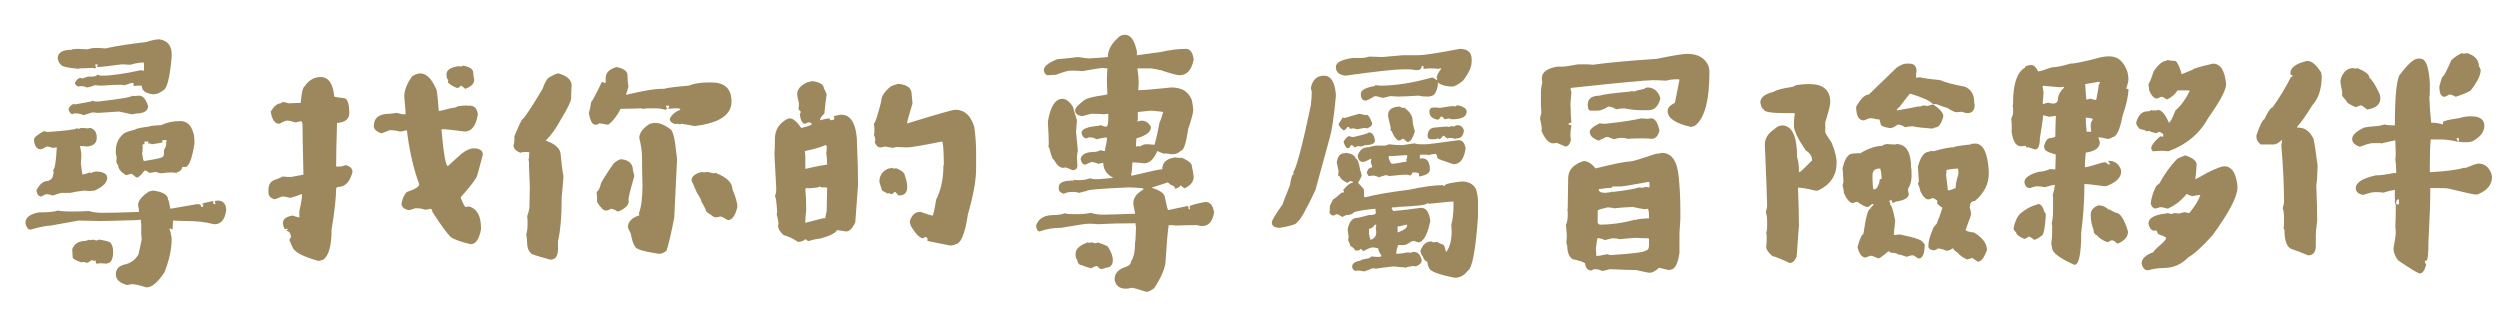<svg width="602" height="75" viewBox="0 0 602 75" fill="none" xmlns="http://www.w3.org/2000/svg">
<path d="M38.391 9.469C40.359 9.779 41.344 10.982 41.344 13.078V13.625C40.925 18.51 40.268 21.208 39.375 21.719C38.5 22.375 37.698 22.703 36.969 22.703C35.073 22.521 34.125 21.828 34.125 20.625H33.031L32.266 20.734L32.156 20.516V19.969H31.938C31.628 19.969 31.008 20.151 30.078 20.516L28.984 20.406C27.854 20.406 26.323 20.479 24.391 20.625L22.859 20.516C21.912 20.88 21.255 21.062 20.891 21.062C20.471 20.844 19.997 20.734 19.469 20.734C19.414 20.734 19.195 20.771 18.812 20.844C18.302 20.588 18.047 20.297 18.047 19.969C18.412 19.167 18.885 18.766 19.469 18.766C19.596 18.838 19.742 18.875 19.906 18.875C19.943 18.875 20.38 18.729 21.219 18.438H22.203C22.713 18.438 23.151 18.292 23.516 18C23.844 18.146 24.208 18.219 24.609 18.219C26.779 18.219 29.878 17.781 33.906 16.906L34.562 17.016H34.672V15.266C34.672 15.12 34.599 15.047 34.453 15.047C33.669 15.047 32.648 15.229 31.391 15.594C30.37 15.521 29.713 15.484 29.422 15.484C26.141 15.922 24.135 16.141 23.406 16.141V16.031L23.516 15.484H22.969V15.922L23.188 16.25C23.042 16.268 22.969 16.341 22.969 16.469C22.586 16.396 22.367 16.359 22.312 16.359C20.708 16.432 19.651 16.469 19.141 16.469L18.922 16.578C16.005 16.323 14.547 15.922 14.547 15.375C14.328 15.375 14.109 14.938 13.891 14.062C13.891 12.677 15.021 11.984 17.281 11.984C17.281 11.857 17.755 11.784 18.703 11.766C18.958 11.766 19.724 11.802 21 11.875C21.784 11.656 22.367 11.547 22.75 11.547H23.188C23.844 11.547 24.573 11.583 25.375 11.656C28.037 11.073 31.318 10.562 35.219 10.125C36.495 9.688 37.552 9.469 38.391 9.469ZM31.828 23.031C31.974 23.104 32.083 23.141 32.156 23.141L33.469 23.031C34.417 23.031 35.146 23.87 35.656 25.547C35.656 26.549 34.927 27.133 33.469 27.297C33.141 27.297 32.557 27.37 31.719 27.516L28.656 26.859L23.625 27.188C23.005 27.115 22.531 27.078 22.203 27.078L20.125 27.734C19.505 27.443 18.885 27.297 18.266 27.297C17.755 27.297 17.5 27.37 17.5 27.516C17.135 27.516 16.807 27.151 16.516 26.422C16.516 25.875 16.917 25.401 17.719 25L17.938 25.109H18.266L21.875 24.453C22.094 24.344 22.203 24.271 22.203 24.234C22.495 24.38 22.896 24.453 23.406 24.453H23.625C29.094 23.833 31.828 23.359 31.828 23.031ZM43.422 29.156C44.917 29.156 45.938 30.031 46.484 31.781C46.703 32.31 46.812 33.039 46.812 33.969V34.734C46.193 38.38 45.464 40.203 44.625 40.203H43.859C43.859 40.805 43.385 41.279 42.438 41.625C42.273 41.625 41.872 41.589 41.234 41.516C40.833 41.516 39.958 41.589 38.609 41.734C37.99 41.516 37.589 41.406 37.406 41.406C36.75 41.552 36.276 41.625 35.984 41.625C35.51 41.26 35.146 41.078 34.891 41.078H34.781C33.979 42.172 33.396 42.719 33.031 42.719H32.812L31.719 41.844H31.609C30.917 42.062 30.479 42.172 30.297 42.172C29.057 41.388 28.438 40.586 28.438 39.766C28.365 39.766 28.219 39.51 28 39L28.109 37.906C27.963 37.432 27.891 37.104 27.891 36.922V36.266C27.891 34.57 28.547 33.185 29.859 32.109C30.424 31.799 31.299 31.508 32.484 31.234C32.703 30.979 33.87 30.724 35.984 30.469C35.984 30.323 36.932 30.213 38.828 30.141C40.122 29.484 41.654 29.156 43.422 29.156ZM19.688 30.797C20.599 30.87 21.073 30.906 21.109 30.906L21.766 30.797C22.787 31.125 23.297 31.891 23.297 33.094V33.203C23.297 34.425 22.531 35.117 21 35.281C20.526 35.208 20.052 35.172 19.578 35.172H19.25C19.469 36.12 19.578 36.74 19.578 37.031V37.25C19.578 37.943 19.542 38.635 19.469 39.328C19.651 40.969 19.797 41.88 19.906 42.062C21 41.753 21.547 41.57 21.547 41.516L21.766 41.625H22.094C22.349 41.406 22.787 41.297 23.406 41.297C25.01 41.425 25.812 41.935 25.812 42.828C25.812 43.977 24.792 44.997 22.75 45.891L21.438 46C21.346 46 20.982 45.964 20.344 45.891C18.94 46.036 17.81 46.219 16.953 46.438H15.859C15.787 46.438 15.75 46.474 15.75 46.547L15.531 46.438H14.875C14.638 46.438 13.909 46.656 12.688 47.094C12.177 46.875 11.667 46.766 11.156 46.766C10.992 46.766 10.591 46.948 9.953 47.312C9.333 47.312 8.932 46.839 8.75 45.891C9.497 44.359 10.409 43.594 11.484 43.594C12.359 43.302 12.797 42.755 12.797 41.953C12.87 41.953 12.906 41.807 12.906 41.516C12.833 41.133 12.797 40.914 12.797 40.859C13.18 40.859 13.471 39.109 13.672 35.609V35.5H13.562C13.162 35.573 12.87 35.609 12.688 35.609C12.122 35.391 11.648 35.281 11.266 35.281C10.5 35.719 10.026 35.938 9.844 35.938H9.734C8.914 35.938 8.404 35.281 8.203 33.969V33.531C8.203 33.094 9.005 32.438 10.609 31.562C10.992 31.708 11.284 31.781 11.484 31.781C16.078 31.453 18.375 31.162 18.375 30.906H18.484L19.031 31.016C19.268 30.87 19.487 30.797 19.688 30.797ZM39.047 33.969C39.12 34.115 39.156 34.224 39.156 34.297C38.646 34.425 37.771 34.57 36.531 34.734C36.294 34.589 36.075 34.516 35.875 34.516L35.656 34.625V34.516C35.729 34.388 35.766 34.242 35.766 34.078H34.781V34.734H34.344V35.609C34.344 36.083 34.307 36.557 34.234 37.031C34.398 38.198 34.544 38.781 34.672 38.781C37.734 38.307 39.266 37.943 39.266 37.688C39.411 37.45 39.484 37.232 39.484 37.031V36.156C39.849 35.555 40.031 35.044 40.031 34.625V34.516C40.031 34.443 39.995 34.406 39.922 34.406C40.068 34.169 40.141 33.95 40.141 33.75H39.266C39.12 33.768 39.047 33.841 39.047 33.969ZM36.859 45.891C39.266 46.2 40.469 46.93 40.469 48.078C40.578 48.078 40.76 48.807 41.016 50.266L47.359 49.172H47.797C48.234 49.172 48.453 49.391 48.453 49.828H48.672C48.781 49.828 48.891 49.719 49 49.5L48.672 49.062C48.927 48.917 49.802 48.698 51.297 48.406L51.406 48.625C51.333 48.771 51.297 48.88 51.297 48.953L51.625 49.172H51.844V48.953L51.734 48.406L52.391 48.297C53.776 48.297 54.469 49.099 54.469 50.703C54.122 52.891 53.211 53.984 51.734 53.984H51.516C49.51 53.474 47.323 53.219 44.953 53.219C44.224 53.219 43.13 53.182 41.672 53.109C41.599 54.094 41.562 54.786 41.562 55.188L41.344 55.297C41.344 55.188 41.198 55.078 40.906 54.969L40.797 55.188C40.961 55.388 41.143 56.117 41.344 57.375C41.344 59.927 40.76 62.661 39.594 65.578C38.008 67.984 36.586 69.188 35.328 69.188H35.219C33.56 68.677 32.393 68.422 31.719 68.422C31.062 68.568 30.698 68.641 30.625 68.641C28.802 68.167 27.891 67.292 27.891 66.016C27.891 64.703 28.729 63.901 30.406 63.609C31.755 63.172 32.74 62.37 33.359 61.203L34.125 57.703C34.052 56.956 34.016 56.372 34.016 55.953V54.203L33.906 52.891C33.852 52.891 33.56 52.927 33.031 53C28.292 53.146 25.302 53.219 24.062 53.219C23.151 53.219 21.438 53.182 18.922 53.109L12.25 54.312C11.302 54.312 9.661 54.641 7.328 55.297C6.781 55.297 6.38 54.786 6.125 53.766V53.656C6.125 52.362 7.219 51.523 9.406 51.141C11.667 51.141 13.162 50.995 13.891 50.703C14.693 50.849 15.604 50.922 16.625 50.922H18.266C19.086 50.922 20.143 50.885 21.438 50.812C22.003 51.031 22.987 51.177 24.391 51.25C26.633 51.25 29.659 51.177 33.469 51.031V50.922C33.469 50.685 33.396 50.175 33.25 49.391C33.25 48.352 34.125 47.258 35.875 46.109C35.984 46.109 36.312 46.036 36.859 45.891ZM21.438 57.703L21.656 57.812H21.875L22.531 57.703C22.896 57.849 23.151 57.922 23.297 57.922C23.534 57.776 23.753 57.703 23.953 57.703C25.776 57.995 26.688 58.286 26.688 58.578C27.052 59.07 27.234 59.69 27.234 60.438V61.094C27.107 62.625 26.633 63.391 25.812 63.391C25.812 63.464 25.776 63.5 25.703 63.5C24.974 63.427 24.427 63.391 24.062 63.391C24.008 63.391 23.789 63.427 23.406 63.5C23.26 63.427 23.151 63.391 23.078 63.391V62.734C22.914 62.734 22.768 62.771 22.641 62.844C22.404 62.698 22.221 62.625 22.094 62.625C21.529 63.062 21.128 63.281 20.891 63.281C20.69 63.281 20.471 63.208 20.234 63.062L19.578 63.172C18.193 62.698 17.5 62.297 17.5 61.969C17.427 60.948 17.391 60.292 17.391 60C17.919 58.688 18.94 58.031 20.453 58.031C21.109 57.885 21.438 57.776 21.438 57.703ZM111.562 15.812C113.167 16.104 113.969 16.688 113.969 17.562C113.969 17.963 114.042 18.51 114.188 19.203C114.188 20.151 113.458 20.88 112 21.391C111.49 20.88 111.125 20.625 110.906 20.625C110.906 20.716 110.724 20.898 110.359 21.172H110.031C109.247 20.898 108.518 20.461 107.844 19.859L107.953 19.203C107.771 19.203 107.625 18.912 107.516 18.328V17.891C107.516 16.833 108.536 16.177 110.578 15.922C110.706 15.995 110.852 16.031 111.016 16.031C111.253 15.885 111.435 15.812 111.562 15.812ZM101.172 17.672C102.648 17.672 103.924 18.912 105 21.391C105.182 21.391 105.401 23.177 105.656 26.75H105.766C108.008 26.167 109.357 25.875 109.812 25.875C109.812 25.674 110.359 25.529 111.453 25.438H112.109C112.182 25.438 112.219 25.401 112.219 25.328L112.438 25.438H113.094C114.224 25.438 114.88 26.13 115.062 27.516V27.625C114.607 30.323 113.549 31.672 111.891 31.672C109.065 31.307 107.461 31.125 107.078 31.125H106.312V31.234C106.823 37.068 107.333 39.984 107.844 39.984L111.125 37.031C112.237 36.156 113.221 35.719 114.078 35.719H114.406C115.646 35.828 116.266 36.339 116.266 37.25C115.464 40.349 114.953 42.172 114.734 42.719C114.005 43.885 112.729 45.49 110.906 47.531C111.508 49.062 111.909 49.828 112.109 49.828C112.182 49.828 112.474 49.792 112.984 49.719C114.88 50.266 115.828 52.016 115.828 54.969V55.188C115.409 57.594 114.57 58.797 113.312 58.797C110.906 58.232 109.302 57.648 108.5 57.047C107.625 56.19 106.167 54.185 104.125 51.031C104.125 50.63 103.979 50.375 103.688 50.266C103.177 50.411 102.74 50.484 102.375 50.484C101.701 50.266 101.081 50.156 100.516 50.156H99.969C99.148 50.448 98.638 50.594 98.438 50.594C97.271 50.375 96.688 49.828 96.688 48.953C96.979 47.622 97.417 46.711 98 46.219C99.969 45.581 100.953 44.961 100.953 44.359C99.695 41.023 98.747 37.05 98.109 32.438C98.109 31.891 98.037 31.526 97.891 31.344C97.253 31.562 96.706 31.672 96.25 31.672C95.557 31.453 94.755 31.344 93.844 31.344L91.875 32.109C90.635 31.708 90.016 31.125 90.016 30.359C90.016 28.391 91.255 27.406 93.734 27.406C94.901 27.26 95.521 27.188 95.594 27.188C96.25 27.406 96.797 27.516 97.234 27.516H97.672C97.672 26.805 97.562 25.383 97.344 23.25C97.344 21.773 97.963 20.169 99.203 18.438C99.787 17.982 100.443 17.727 101.172 17.672ZM77.219 18.547C79.096 18.547 80.19 20.115 80.5 23.25C80.609 23.341 81.484 23.487 83.125 23.688C83.781 24.125 84.109 25.292 84.109 27.188C84.109 28.609 83.198 29.412 81.375 29.594H81.156C81.01 34.461 80.938 37.961 80.938 40.094H81.922C82.177 40.094 82.615 39.984 83.234 39.766C84.328 40.021 84.875 40.568 84.875 41.406C84.273 43.812 83.107 45.016 81.375 45.016C81.083 45.125 80.938 45.271 80.938 45.453C80.938 47.586 80.573 50.867 79.844 55.297C79.844 59.107 79.188 61.513 77.875 62.516L76.781 62.844C73.318 61.914 71.24 60.893 70.547 59.781L69.672 57.812C69.672 57.703 69.818 57.448 70.109 57.047C69.945 56.099 69.581 55.625 69.016 55.625V55.406H69.234V55.078H69.125L68.578 55.188C68.287 54.695 68.141 54.185 68.141 53.656C68.141 52.763 68.906 52.18 70.438 51.906L71.859 52.344H72.078V50.812C72.516 48.953 72.734 47.641 72.734 46.875L72.516 46.766C71.859 47.057 70.984 47.349 69.891 47.641C69.143 47.422 68.487 47.312 67.922 47.312C66.901 47.75 66.281 47.969 66.062 47.969C65.115 47.695 64.641 47.148 64.641 46.328V45.781C64.641 44.432 65.188 43.594 66.281 43.266C67.247 42.919 67.831 42.664 68.031 42.5L69.344 42.609H70.109L73.062 42.062C72.917 35.445 72.844 31.435 72.844 30.031C72.844 29.685 72.734 29.393 72.516 29.156C71.732 29.375 71.258 29.484 71.094 29.484C70.31 29.193 69.69 29.047 69.234 29.047H68.906C68.797 29.047 68.25 29.302 67.266 29.812C66.19 29.812 65.497 28.828 65.188 26.859C65.99 25.547 66.792 24.891 67.594 24.891C67.612 24.745 67.867 24.635 68.359 24.562L69.562 24.891C70.656 24.818 71.568 24.781 72.297 24.781H72.406C72.607 22.338 72.935 20.99 73.391 20.734C74.412 19.276 75.688 18.547 77.219 18.547ZM148.477 16.141C150.227 16.505 151.102 17.162 151.102 18.109C151.102 19.021 151.174 19.932 151.32 20.844C151.32 20.953 151.138 21.573 150.773 22.703V22.812H150.883C154.784 21.865 157.591 21.391 159.305 21.391H159.852C160.854 21.117 162.859 20.862 165.867 20.625C167.107 20.115 168.674 19.859 170.57 19.859H171.336C174.544 19.859 176.148 21.391 176.148 24.453C176.148 27.698 173.159 29.667 167.18 30.359C166.268 30.141 165.247 29.958 164.117 29.812C164.044 29.812 163.935 29.849 163.789 29.922L163.133 29.812H162.805C162.732 29.812 162.695 29.849 162.695 29.922C161.747 29.648 161.273 29.211 161.273 28.609C161.729 27.662 162.568 26.932 163.789 26.422V26.203L163.242 26.094H162.258L160.945 26.203V26.094C161.091 25.857 161.164 25.638 161.164 25.438H160.398V25.766L160.727 26.203L160.18 26.422C159.396 26.203 158.74 26.094 158.211 26.094H156.023C155.677 26.094 155.312 26.13 154.93 26.203L154.273 26.094C152.122 26.167 150.518 26.203 149.461 26.203C148.586 27.88 147.638 29.12 146.617 29.922L146.398 30.031C145.25 29.812 144.521 29.703 144.211 29.703C144.174 29.922 143.883 30.031 143.336 30.031C142.625 30.031 142.115 29.083 141.805 27.188C142.023 26.513 142.206 25.638 142.352 24.562C142.643 24.326 143.482 22.758 144.867 19.859L145.086 19.75H145.195C145.232 19.75 145.341 19.823 145.523 19.969H145.633C145.779 19.969 145.852 19.896 145.852 19.75V18.766C145.852 17.508 146.727 16.633 148.477 16.141ZM134.477 17.672C136.591 18.273 137.648 19.258 137.648 20.625C137.576 21.609 137.539 22.448 137.539 23.141V23.688C137.448 24.526 136.609 26.24 135.023 28.828C133.984 30.797 132.781 32.474 131.414 33.859C133.82 34.698 135.023 35.865 135.023 37.359C135.169 39.255 135.388 40.932 135.68 42.391C135.68 42.846 135.534 44.596 135.242 47.641V48.188C135.242 52.271 134.951 55.552 134.367 58.031V59.891C134.367 61.641 133.784 62.516 132.617 62.516H132.508C130.339 61.932 128.88 61.495 128.133 61.203C127.331 60.656 126.93 59.708 126.93 58.359C126.93 57.867 126.857 57.211 126.711 56.391C126.93 55.88 127.039 54.969 127.039 53.656V53.109C127.039 52.854 127.003 52.526 126.93 52.125C127.221 51.268 127.404 50.612 127.477 50.156C127.477 49.263 127.513 47.586 127.586 45.125C127.44 41.88 127.367 39.802 127.367 38.891L127.258 38.453C127.331 38.38 127.404 37.797 127.477 36.703L126.93 36.594H126.492C125.763 36.612 125.398 36.685 125.398 36.812C124.232 36.375 123.648 35.755 123.648 34.953C123.794 34.661 123.867 34.26 123.867 33.75V32.766C124.888 30.323 125.508 29.01 125.727 28.828C126.492 28.117 128.133 25.638 130.648 21.391C131.214 19.75 131.797 18.802 132.398 18.547C133.438 17.963 134.13 17.672 134.477 17.672ZM157.773 29.594C158.922 29.594 160.198 30.141 161.602 31.234C162.167 32.018 162.568 33.768 162.805 36.484C162.951 37.268 163.023 37.961 163.023 38.562L162.367 52.344C161.62 56.208 161 58.87 160.508 60.328C159.924 60.839 159.378 61.094 158.867 61.094H158.43C154.784 60.51 152.961 59.927 152.961 59.344C152.578 59.034 152.214 57.977 151.867 56.172C151.43 55.388 151.211 54.878 151.211 54.641C151.211 53.456 152.049 52.544 153.727 51.906H153.945C153.945 51.669 153.909 51.487 153.836 51.359C154.419 49.938 154.711 47.677 154.711 44.578C154.638 42.628 154.602 40.404 154.602 37.906C154.602 36.612 154.383 35.044 153.945 33.203C153.945 32.018 154.784 30.888 156.461 29.812C156.971 29.667 157.409 29.594 157.773 29.594ZM149.68 38.344C151.503 38.562 152.414 39.474 152.414 41.078C152.633 41.789 152.742 42.227 152.742 42.391C151.794 45.654 151.32 47.586 151.32 48.188C151.32 48.26 151.357 48.297 151.43 48.297C151.43 49.354 150.591 50.229 148.914 50.922H148.695C148.13 50.539 147.62 50.32 147.164 50.266C146.672 50.557 146.234 50.703 145.852 50.703C145.323 50.703 144.63 50.01 143.773 48.625V47.859C143.773 47.495 143.737 46.948 143.664 46.219C144.102 46 144.466 45.271 144.758 44.031C145.505 42.7 146.49 41.169 147.711 39.438C148.458 38.708 149.115 38.344 149.68 38.344ZM169.039 41.406L169.477 41.516C169.549 41.516 169.841 41.479 170.352 41.406L171.883 41.734C172.047 41.734 172.193 41.698 172.32 41.625C175.018 42.7 176.367 44.013 176.367 45.562C177.169 47.477 177.57 48.898 177.57 49.828C177.06 51.943 176.294 53 175.273 53C174.271 52.417 173.688 52.125 173.523 52.125C172.885 52.271 172.448 52.344 172.211 52.344C172.047 52.344 171.354 51.906 170.133 51.031C169.841 50.211 169.44 49.409 168.93 48.625C168.93 48.26 168.565 47.531 167.836 46.438L166.523 43.484C166.523 42.482 167.362 41.789 169.039 41.406ZM195.562 19.531C197.458 19.768 198.406 20.388 198.406 21.391C198.497 21.391 198.716 21.828 199.062 22.703C198.844 24.07 198.661 25.602 198.516 27.297C197.786 28.026 197.422 28.573 197.422 28.938H197.531C198.661 28.646 199.391 28.5 199.719 28.5C199.828 28.792 199.938 28.938 200.047 28.938C200.63 28.938 200.922 28.792 200.922 28.5L200.812 27.953C201.724 27.734 202.307 27.625 202.562 27.625C205.115 27.625 206.391 30.177 206.391 35.281C206.536 38.271 206.609 41.115 206.609 43.812V44.578L205.953 53.547C205.26 55.005 204.531 55.734 203.766 55.734C203.674 55.734 202.945 55.625 201.578 55.406C201.177 56.117 199.901 56.773 197.75 57.375C196.456 57.575 195.581 57.758 195.125 57.922C194.997 57.995 194.815 58.031 194.578 58.031L193.922 57.594C193.484 58.031 192.901 58.25 192.172 58.25C191.005 57.466 189.839 56.919 188.672 56.609C187.797 55.789 187.359 55.06 187.359 54.422C187.359 54.367 187.396 54.148 187.469 53.766C187.323 52.745 187.177 52.052 187.031 51.688L187.141 50.922C186.977 48.516 186.794 47.312 186.594 47.312C186.812 46.729 186.922 46.109 186.922 45.453C186.922 45.325 186.776 42.555 186.484 37.141C186.557 36.138 186.594 35.044 186.594 33.859V33.531C186.594 31.289 187.615 29.648 189.656 28.609L190.203 28.5C190.951 28.5 191.862 29.266 192.938 30.797H193.047C194.651 30.396 195.453 30.104 195.453 29.922V29.812C195.38 29.594 195.161 29.484 194.797 29.484H194.578C194.141 29.648 193.922 29.758 193.922 29.812C193.211 29.812 192.773 29.047 192.609 27.516C192.755 27.279 192.828 27.06 192.828 26.859C192.773 26.859 192.591 26.677 192.281 26.312C192.354 25.693 192.391 25.219 192.391 24.891C192.099 23.669 191.953 22.94 191.953 22.703C191.953 21.482 192.828 20.497 194.578 19.75C194.76 19.75 195.089 19.677 195.562 19.531ZM216.344 20.188C218.458 20.406 219.516 21.208 219.516 22.594C219.661 23.997 219.734 24.763 219.734 24.891C218.859 27.753 218.422 29.357 218.422 29.703H218.531C225.622 27.516 229.451 26.422 230.016 26.422C232.24 26.422 233.771 27.807 234.609 30.578C234.901 32.711 235.047 34.716 235.047 36.594V40.641C235.047 43.393 234.391 47.039 233.078 51.578C232.367 56.391 231.346 58.797 230.016 58.797C230.016 58.961 229.615 59.07 228.812 59.125L223.344 58.031V57.484C223.344 57.375 223.198 57.229 222.906 57.047H222.797L222.359 57.375C221.484 57.375 220.464 56.354 219.297 54.312C219.151 53.857 219.078 53.492 219.078 53.219C219.589 51.76 220.391 51.031 221.484 51.031H221.703C223.326 51.615 224.273 51.906 224.547 51.906C224.711 51.906 225.003 50.63 225.422 48.078C226.589 45.781 227.172 43.047 227.172 39.875C227.245 39.875 227.281 39.729 227.281 39.438C227.227 35.865 227.081 34.078 226.844 34.078C222.104 35.026 219.297 35.5 218.422 35.5C217.109 35.427 216.234 35.391 215.797 35.391L215.031 35.609L213.062 35.281C212.607 35.427 212.242 35.5 211.969 35.5C211.44 35.5 211.003 35.099 210.656 34.297C210.729 34.005 210.766 33.75 210.766 33.531C210.638 32.875 210.529 32.547 210.438 32.547L210.547 32V30.797L210.438 29.703C210.729 29.685 211.312 27.935 212.188 24.453C212.188 23.25 212.99 22.01 214.594 20.734C215.615 20.37 216.198 20.188 216.344 20.188ZM193.812 36.375C193.885 37.104 193.922 37.651 193.922 38.016V40.641H194.031C195.508 40.276 197.148 39.948 198.953 39.656H199.172V39.547C199.172 38.635 199.099 37.724 198.953 36.812C199.026 36.521 199.062 36.229 199.062 35.938V35.172C199.062 35.026 198.953 34.953 198.734 34.953C197.531 35.482 195.891 35.956 193.812 36.375ZM214.676 40.395L215.277 40.613L215.797 40.504C217.201 41.069 217.902 41.689 217.902 42.363C218.267 43.293 218.449 44.132 218.449 44.879V45.098C218.449 46.41 217.793 47.066 216.48 47.066H216.344C215.888 46.483 215.587 46.191 215.441 46.191L214.84 46.738H214.457C214.329 46.592 214.257 46.52 214.238 46.52H214.074C213.965 46.52 213.865 46.556 213.773 46.629C212.826 46.155 212.352 45.863 212.352 45.754L211.75 43.785C211.75 42.181 212.552 41.087 214.156 40.504L214.293 40.613L214.676 40.395ZM194.578 45.344L194.359 45.234L193.922 45.453C194.068 47.021 194.141 48.734 194.141 50.594C193.995 51.833 193.922 52.672 193.922 53.109V53.656L198.188 52.562H198.734C198.734 52.38 198.844 51.797 199.062 50.812C199.135 47.531 199.172 45.672 199.172 45.234L198.953 45.125H197.75L197.422 44.906C197.203 45.125 196.255 45.271 194.578 45.344ZM270.922 8.375C272.271 8.375 273.219 9.724 273.766 12.422V13.297H273.875L279.453 12.531C281.714 12.021 283.755 11.766 285.578 11.766C286.581 11.766 287.201 12.604 287.438 14.281C286.964 16.833 285.833 18.109 284.047 18.109C283.409 18.109 281.914 17.708 279.562 16.906C278.25 16.615 277.375 16.469 276.938 16.469H273.875C274.094 17.854 274.203 18.984 274.203 19.859C274.203 20.242 274.167 20.862 274.094 21.719H274.203C275.26 21.719 277.885 21.5 282.078 21.062C284.594 21.062 286.234 22.083 287 24.125C287.219 25.31 287.328 26.076 287.328 26.422C287.328 27.169 286.927 28.701 286.125 31.016C285.615 34.516 285.031 36.266 284.375 36.266C283.846 36.849 283.154 37.141 282.297 37.141H282.188C281.13 36.995 280.547 36.922 280.438 36.922V37.031C280.255 37.031 279.672 36.812 278.688 36.375C277.831 38.344 276.773 39.328 275.516 39.328C274.477 39.182 273.529 39.109 272.672 39.109C272.599 41.005 272.49 41.953 272.344 41.953C272.417 42.099 272.453 42.208 272.453 42.281H272.672C276.956 41.26 279.362 40.75 279.891 40.75V40.641C279.891 39.31 280.693 38.435 282.297 38.016L282.953 37.906C283.427 37.979 283.901 38.016 284.375 38.016H284.703C286.234 38.727 287 39.383 287 39.984C287.292 41.333 287.438 42.208 287.438 42.609C287.438 43.74 286.708 44.651 285.25 45.344C285.177 45.344 284.885 45.125 284.375 44.688H284.156C284.156 44.979 283.755 45.234 282.953 45.453L282.844 45.234H282.953C282.953 44.997 282.516 44.706 281.641 44.359C281.641 44.25 281.495 44.104 281.203 43.922L277.484 45.125C277.411 45.125 277.375 45.161 277.375 45.234C279.49 45.872 280.547 46.711 280.547 47.75C280.893 49.482 281.148 50.43 281.312 50.594L285.906 49.609C286.125 49.609 286.234 49.865 286.234 50.375H286.562L286.453 49.609C287.328 49.245 288.604 48.917 290.281 48.625C291.393 48.625 292.086 49.464 292.359 51.141C291.995 53.328 291.047 54.422 289.516 54.422H289.297C289.206 54.422 288.805 54.349 288.094 54.203H287.875C286.435 54.203 284.904 54.24 283.281 54.312C282.716 54.24 282.096 54.203 281.422 54.203C281.148 56.081 280.893 59.034 280.656 63.062C280.51 64.74 279.599 66.854 277.922 69.406C277.12 69.99 276.5 70.281 276.062 70.281C274.094 69.625 272.891 69.297 272.453 69.297C271.943 69.443 271.505 69.516 271.141 69.516C269.609 69.516 268.698 68.823 268.406 67.438V67.219C268.406 65.87 269.208 64.922 270.812 64.375C271.833 64.065 272.344 63.591 272.344 62.953C273 62.06 273.328 60.529 273.328 58.359C273.401 58.359 273.474 57.156 273.547 54.75C273.474 54.349 273.438 54.021 273.438 53.766H273.328C269.974 53.766 266.984 53.839 264.359 53.984C263.867 53.911 263.102 53.875 262.062 53.875H261.953C261.461 53.875 259.31 54.203 255.5 54.859C253.604 54.859 251.891 55.151 250.359 55.734C249.867 55.734 249.576 55.26 249.484 54.312C250.031 52.727 251.307 51.888 253.312 51.797C254.68 51.797 255.701 51.651 256.375 51.359C256.758 51.505 257.523 51.578 258.672 51.578C260.586 51.578 261.898 51.469 262.609 51.25C263.63 51.542 264.578 51.688 265.453 51.688C266.547 51.688 269.172 51.615 273.328 51.469V51.359C273.036 50.01 272.891 49.208 272.891 48.953C272.891 47.659 273.693 46.565 275.297 45.672V45.344C273.948 45.198 272.745 45.125 271.688 45.125C264.979 45.417 261.625 45.708 261.625 46C261.497 46 260.914 46.146 259.875 46.438C259.365 46.292 258.927 46.219 258.562 46.219H258.016C257.396 46.219 256.776 46.365 256.156 46.656C255.354 46.401 254.953 46 254.953 45.453V45.016C254.953 43.995 256.083 43.484 258.344 43.484C258.635 43.393 258.781 43.32 258.781 43.266L259 43.375H259.875C260.805 43.375 261.68 43.229 262.5 42.938C263.01 43.083 263.448 43.156 263.812 43.156H264.25C264.596 43.156 265.872 43.047 268.078 42.828C266.474 41.99 265.672 40.786 265.672 39.219H265.562C265.49 39.219 265.125 39.292 264.469 39.438C263.758 39.146 263.211 39 262.828 39C262.773 39 262.263 39.219 261.297 39.656C260.75 39.656 260.385 39.182 260.203 38.234C260.513 37.141 261.57 36.594 263.375 36.594C263.885 36.594 264.432 36.448 265.016 36.156C265.344 36.302 265.708 36.375 266.109 36.375V35.938C266.401 34.716 266.547 33.878 266.547 33.422V33.312C266.547 33.167 266.474 33.094 266.328 33.094C266.055 33.094 265.289 33.24 264.031 33.531C263.539 33.24 263.102 33.094 262.719 33.094H262.062L261.734 33.312H261.625C261.078 33.312 260.677 32.911 260.422 32.109C260.422 31.435 260.969 30.961 262.062 30.688C262.154 30.596 263.065 30.451 264.797 30.25C264.797 30.177 264.906 30.141 265.125 30.141C265.508 30.359 265.872 30.469 266.219 30.469H266.438C266.729 30.469 266.875 29.74 266.875 28.281V27.406C266.492 27.406 266.164 27.443 265.891 27.516C264.906 27.443 264.068 27.406 263.375 27.406H262.719C261.424 27.771 260.732 27.953 260.641 27.953H260.531C259.438 27.807 258.891 27.333 258.891 26.531C258.891 26.039 259.62 25.237 261.078 24.125C261.607 23.688 263.138 23.287 265.672 22.922C265.854 22.922 266.182 22.849 266.656 22.703C266.583 21.354 266.547 20.37 266.547 19.75V18.875C266.547 18.365 266.583 17.562 266.656 16.469C266.346 16.469 265.945 16.432 265.453 16.359C265.143 16.359 263.539 16.615 260.641 17.125C259.839 17.052 259.109 17.016 258.453 17.016H257.797C257.141 17.016 255.974 17.344 254.297 18C253.44 18.073 252.82 18.109 252.438 18.109C251.836 18.109 251.471 17.708 251.344 16.906C251.344 16.013 252.401 15.138 254.516 14.281C256.831 14.062 258.508 13.88 259.547 13.734C261.042 13.953 261.917 14.062 262.172 14.062C264.76 13.917 266.292 13.807 266.766 13.734C266.766 12.167 267.531 10.672 269.062 9.25C269.555 8.667 270.174 8.375 270.922 8.375ZM255.828 23.797C256.667 23.797 257.505 24.417 258.344 25.656C258.635 26.75 258.964 27.844 259.328 28.938L259.109 31.781L259.547 36.266C259.401 36.885 259.328 37.432 259.328 37.906C259.328 38.198 259.365 38.854 259.438 39.875C259.438 40.604 259.036 40.969 258.234 40.969C257.268 40.531 256.721 40.312 256.594 40.312L256.047 40.422C255.263 40.422 254.497 39.766 253.75 38.453C253.477 38.398 253.112 37.45 252.656 35.609C252.62 35.609 252.547 35.5 252.438 35.281L252.547 34.734C252.547 33.714 252.474 31.891 252.328 29.266C252.948 25.62 254.115 23.797 255.828 23.797ZM273.984 26.969V28.719L273.875 29.266C273.948 29.266 274.24 29.193 274.75 29.047H274.859C275.862 29.047 276.628 29.557 277.156 30.578C277.156 31.763 275.99 32.675 273.656 33.312C273.583 33.732 273.547 34.388 273.547 35.281C273.602 35.281 273.82 35.245 274.203 35.172C274.349 35.245 274.458 35.281 274.531 35.281C275.078 34.917 275.552 34.734 275.953 34.734H276.5C277.102 34.807 277.612 34.844 278.031 34.844C278.542 32.93 278.943 31.107 279.234 29.375C279.344 29.357 279.635 28.555 280.109 26.969C279.909 26.896 278.924 26.787 277.156 26.641C277.083 26.641 276.026 26.75 273.984 26.969ZM261.953 58.359L262.172 58.469C262.701 58.396 262.992 58.359 263.047 58.359C263.339 58.505 263.594 58.578 263.812 58.578C264.104 58.523 264.25 58.45 264.25 58.359C266 58.906 266.875 59.307 266.875 59.562C267.604 60.693 267.969 61.714 267.969 62.625C267.969 63.865 267.349 64.484 266.109 64.484C266.109 64.594 265.781 64.703 265.125 64.812C265.016 64.812 264.688 64.557 264.141 64.047H264.031C263.922 64.047 263.484 64.229 262.719 64.594C261.935 64.412 261.169 64.156 260.422 63.828C259.857 63.828 259.492 63.354 259.328 62.406C259.164 62.406 259.055 62.078 259 61.422V61.094C259 59.964 259.984 59.052 261.953 58.359ZM351.531 11.766C353.427 11.766 354.375 12.604 354.375 14.281V14.828C354.375 16.086 353.682 17.617 352.297 19.422C351.112 20.37 350.273 20.844 349.781 20.844C348.305 20.844 347.102 20.516 346.172 19.859V19.969L346.281 20.188C346.008 22.156 345.388 23.141 344.422 23.141C344.422 23.213 344.276 23.25 343.984 23.25H343.656C342.854 23.25 342.161 23.177 341.578 23.031C339.154 23.177 337.513 23.25 336.656 23.25C335.799 23.177 335.18 23.141 334.797 23.141C333.685 23.432 333.065 23.578 332.938 23.578C332.026 23.287 331.406 23.141 331.078 23.141C329.948 23.797 329.219 24.162 328.891 24.234C328.089 24.234 327.688 23.688 327.688 22.594C327.688 21.719 328.781 21.099 330.969 20.734L331.188 20.516C331.953 20.588 332.391 20.625 332.5 20.625C336.036 20.625 340.156 19.969 344.859 18.656C344.987 18.656 345.388 18.875 346.062 19.312V18.875C346.062 18.802 346.026 18.766 345.953 18.766C345.953 18.182 346.318 17.453 347.047 16.578V16.469C346.719 16.469 346.5 16.505 346.391 16.578C345.643 16.505 345.06 16.469 344.641 16.469H344.422C344.057 16.469 343.51 16.505 342.781 16.578V15.922H342.344C342.344 16.578 341.906 16.906 341.031 16.906C340.302 16.76 339.646 16.688 339.062 16.688H337.969C335.964 16.688 331.297 17.198 323.969 18.219C322.438 18.037 321.672 17.344 321.672 16.141C321.672 15.065 323.021 14.336 325.719 13.953H328.016C328.417 13.953 329 13.844 329.766 13.625C331.406 13.698 332.427 13.734 332.828 13.734L337.859 13.297H341.578C342.872 13.297 346.19 12.787 351.531 11.766ZM318.828 18.219C320.432 18.219 321.38 19.677 321.672 22.594V23.25C321.216 28.062 320.742 31.307 320.25 32.984L316.75 45.781C314.453 50.667 312.995 53.219 312.375 53.438C312.375 53.911 310.99 54.385 308.219 54.859C306.906 54.859 306.25 54.422 306.25 53.547C306.25 53.091 307.125 51.633 308.875 49.172C308.875 49.026 309.458 47.495 310.625 44.578C310.88 42.828 311.172 41.953 311.5 41.953C311.573 41.953 311.609 41.917 311.609 41.844C311.464 41.844 311.391 41.734 311.391 41.516C312.193 40.422 313.615 35.026 315.656 25.328C315.802 24.034 315.875 22.977 315.875 22.156C315.875 22.047 315.802 21.719 315.656 21.172C316.057 19.203 317.115 18.219 318.828 18.219ZM350.984 25.328C352.443 25.656 353.172 26.167 353.172 26.859C353.172 28.099 352.005 28.719 349.672 28.719C349.453 28.719 349.198 28.646 348.906 28.5C348.359 28.646 347.995 28.719 347.812 28.719C347.63 28.281 347.339 28.062 346.938 28.062C346.81 28.391 346.591 28.646 346.281 28.828C344.896 28.628 344.203 27.971 344.203 26.859C344.203 26.203 344.568 25.875 345.297 25.875C345.771 25.875 346.245 25.912 346.719 25.984L349.453 25.547V25.656L349.672 25.547H349.891C350.055 25.547 350.201 25.583 350.328 25.656L350.984 25.328ZM336.984 25.656C337.349 25.875 337.641 25.984 337.859 25.984H337.969C338.042 25.984 338.078 25.948 338.078 25.875C339.464 26.841 340.156 27.898 340.156 29.047C340.156 29.594 340.339 30.469 340.703 31.672C340.174 33.349 339.591 34.188 338.953 34.188H338.844L337.969 33.422H337.75C337.367 33.714 337.039 33.859 336.766 33.859C336.109 33.513 335.562 32.747 335.125 31.562C334.943 31.417 334.833 31.344 334.797 31.344L334.906 30.797C334.469 29.12 334.25 28.099 334.25 27.734C334.25 26.44 335.161 25.747 336.984 25.656ZM327.25 27.406C327.469 27.406 328.016 27.516 328.891 27.734H329C329.073 27.734 329.109 27.698 329.109 27.625C329.474 27.625 329.911 28.318 330.422 29.703C330.422 30.213 330.021 30.615 329.219 30.906C329.164 30.906 328.945 30.87 328.562 30.797L326.812 31.125C326.339 30.979 326.01 30.906 325.828 30.906L325.062 31.016C324.953 30.724 324.844 30.578 324.734 30.578H324.516C324.042 31.088 323.786 31.344 323.75 31.344H323.422C322.693 30.688 322.328 30.177 322.328 29.812C322.401 29.812 322.729 29.302 323.312 28.281L323.531 28.391H323.859L327.25 27.406ZM350.984 30.141C351.768 30.141 352.279 30.578 352.516 31.453C352.352 32.693 351.805 33.312 350.875 33.312L350.219 33.422C349.945 33.276 349.654 33.203 349.344 33.203C348.833 33.203 348.578 33.276 348.578 33.422C347.977 32.911 347.612 32.656 347.484 32.656C347.375 32.911 347.12 33.203 346.719 33.531L346.172 33.312C345.935 33.458 345.716 33.531 345.516 33.531H344.75C344.094 33.531 343.766 33.276 343.766 32.766C343.766 31.38 344.458 30.688 345.844 30.688L348.031 30.469V30.578C348.177 30.505 348.286 30.469 348.359 30.469C348.414 30.469 348.633 30.505 349.016 30.578L349.453 30.359L350.109 30.469C350.474 30.25 350.766 30.141 350.984 30.141ZM329.656 31.891C330.44 31.891 330.914 32.547 331.078 33.859C331.078 34.589 330.24 34.953 328.562 34.953C328.562 35.081 328.234 35.19 327.578 35.281C327.523 35.281 327.305 35.245 326.922 35.172C326.557 35.391 326.302 35.5 326.156 35.5C325.974 35.135 325.682 34.953 325.281 34.953C325.19 35.3 324.971 35.555 324.625 35.719C324.224 35.719 323.859 35.208 323.531 34.188C323.677 33.732 324.078 33.258 324.734 32.766C324.807 32.766 325.099 32.839 325.609 32.984H325.938C328.253 32.456 329.492 32.091 329.656 31.891ZM351.203 33.75C352.115 33.75 352.661 34.333 352.844 35.5H352.953C352.607 38.198 351.622 39.547 350 39.547C347.466 38.708 346.19 38.234 346.172 38.125C346.044 37.396 345.862 37.031 345.625 37.031C344.677 37.141 344.203 37.25 344.203 37.359L343.656 37.25H342.125C341.979 37.268 341.906 37.341 341.906 37.469V38.125C342.052 38.125 342.125 38.161 342.125 38.234L342.344 38.125H342.453C343.693 38.125 344.312 39.036 344.312 40.859C344.312 41.661 343.438 42.208 341.688 42.5V41.844C341.688 41.625 341.177 41.516 340.156 41.516C340.065 41.789 339.883 42.044 339.609 42.281C339.245 42.135 338.953 42.062 338.734 42.062C337.841 42.062 336.456 42.172 334.578 42.391C334.122 42.245 333.831 42.172 333.703 42.172C332.609 42.482 332.062 42.664 332.062 42.719C331.516 42.427 331.042 42.281 330.641 42.281C330.003 42.354 329.638 42.391 329.547 42.391L329.109 41.625C329.31 40.75 329.747 40.312 330.422 40.312V40.203C330.203 39.438 330.094 39.036 330.094 39C330.167 38.708 330.203 38.453 330.203 38.234H330.094C329.128 38.745 328.508 39 328.234 39C327.469 39 327.031 38.49 326.922 37.469C327.414 36.156 328.18 35.5 329.219 35.5V35.391L329.438 35.5C330.385 35.208 331.078 35.062 331.516 35.062H333.266C333.667 35.062 334.068 34.953 334.469 34.734C335.453 34.88 336.51 34.953 337.641 34.953L340.594 34.516C341.104 34.661 341.542 34.734 341.906 34.734H343.328C343.966 34.734 346.591 34.406 351.203 33.75ZM324.297 36.812C325.682 37.086 326.375 37.523 326.375 38.125C326.849 38.125 327.25 39.146 327.578 41.188C327.651 41.188 327.76 41.552 327.906 42.281C327.906 42.372 327.615 42.956 327.031 44.031L328.344 45.453C328.417 45.581 328.453 45.763 328.453 46V46.984C328.471 47.349 328.544 47.531 328.672 47.531C331.005 46.893 334.578 46.273 339.391 45.672C342.781 44.943 345.479 44.578 347.484 44.578C347.503 44.724 347.576 44.797 347.703 44.797H347.812C347.812 44.341 349.198 43.977 351.969 43.703C353.701 43.703 354.867 44.359 355.469 45.672C355.76 46.711 355.906 47.732 355.906 48.734V52.125C355.341 60.146 354.539 64.484 353.5 65.141C352.607 66.307 351.549 66.891 350.328 66.891C346.172 66.07 344.094 65.232 344.094 64.375C343.966 64.375 343.82 63.901 343.656 62.953C343.237 62.953 342.872 62.516 342.562 61.641C342.435 61.641 342.253 61.24 342.016 60.438C342.562 58.906 343.438 58.141 344.641 58.141L345.188 58.359C345.589 58.286 345.917 58.25 346.172 58.25C346.172 58.378 346.682 58.633 347.703 59.016C347.995 59.8 348.141 60.31 348.141 60.547H348.359C349.161 59.38 349.562 57.74 349.562 55.625C349.562 55.589 349.526 55.115 349.453 54.203C349.818 52.909 350 51.378 350 49.609V48.516C349.544 48.516 347.612 48.698 344.203 49.062C344.112 48.99 343.93 48.953 343.656 48.953C343.656 49.336 341.286 49.628 336.547 49.828C336.547 49.901 336.109 49.938 335.234 49.938L335.125 50.156V50.266C335.326 50.63 335.471 50.812 335.562 50.812C338.096 50.575 339.992 50.357 341.25 50.156L342.234 50.047C343.438 50.047 344.167 51.104 344.422 53.219C343.693 56.646 342.708 58.359 341.469 58.359C340.904 58.141 340.539 58.031 340.375 58.031H340.266C340.102 58.031 339.555 58.323 338.625 58.906L337.969 59.016H336.656C336.365 59.872 336.219 60.529 336.219 60.984V61.094H336.766C337.112 61.094 337.878 60.984 339.062 60.766C339.099 60.766 339.245 60.802 339.5 60.875L340.375 60.656C341.432 60.656 342.089 61.349 342.344 62.734C342.344 63.3 341.87 63.773 340.922 64.156L340.375 64.047C339.464 64.138 338.807 64.284 338.406 64.484L338.188 64.375C337.805 64.375 336.93 64.302 335.562 64.156C334.031 64.302 332.609 64.484 331.297 64.703C331.005 64.63 330.75 64.594 330.531 64.594L328.562 65.359C327.906 65.213 327.323 65.141 326.812 65.141C326.557 65.213 326.411 65.25 326.375 65.25C325.865 65.031 325.609 64.703 325.609 64.266V64.156C325.609 63.445 326.302 62.971 327.688 62.734C327.688 62.57 328.344 62.388 329.656 62.188C330.021 61.969 330.203 61.823 330.203 61.75L331.516 61.859H332.062L332.609 61.75V61.422C332.227 61.003 331.971 60.456 331.844 59.781C331.133 59.635 330.732 59.562 330.641 59.562C330.167 59.562 329.401 59.854 328.344 60.438C328.234 60.438 328.016 60.255 327.688 59.891C327.432 60.182 327.177 60.328 326.922 60.328H326.375C326.083 59.836 325.682 59.471 325.172 59.234C325.026 58.688 324.844 58.214 324.625 57.812L324.734 57.047L324.516 55.188C324.898 53.365 325.664 52.453 326.812 52.453C327.104 52.453 328.016 52.234 329.547 51.797C330.714 51.797 331.297 51.615 331.297 51.25L331.188 50.266C329.237 50.43 327.56 50.685 326.156 51.031C325.737 51.542 325.044 51.797 324.078 51.797C324.078 51.833 323.786 51.979 323.203 52.234C322.565 51.797 322.128 51.578 321.891 51.578H321.781C321.453 51.797 321.198 51.906 321.016 51.906C320.742 51.906 320.451 51.688 320.141 51.25C320.214 50.63 320.25 50.156 320.25 49.828H320.141C320.706 48.516 321.07 47.859 321.234 47.859C321.38 47.859 321.964 47.385 322.984 46.438C323.094 46.365 323.312 46.328 323.641 46.328V46.109C323.495 45.927 323.422 45.818 323.422 45.781C324.37 44.615 325.135 44.031 325.719 44.031V43.703L325.172 43.594L324.406 44.031C323.367 43.521 322.747 42.974 322.547 42.391C322.474 42.391 322.365 42.354 322.219 42.281L322.328 41.188C322.036 39.875 321.891 39.182 321.891 39.109C322.109 37.651 322.693 36.922 323.641 36.922L324.297 36.812ZM335.125 37.578H334.469C334.469 37.651 334.432 37.76 334.359 37.906C334.651 38.927 334.943 39.438 335.234 39.438C335.708 39.438 336.875 39.255 338.734 38.891L338.625 38.344C338.771 38.161 338.844 38.052 338.844 38.016V37.359H338.625C338.443 37.359 337.276 37.432 335.125 37.578ZM329.656 55.078V56.281C329.656 56.464 329.766 56.938 329.984 57.703H330.203C331.005 57.357 331.406 56.773 331.406 55.953L331.297 54.859C331.37 54.568 331.406 54.312 331.406 54.094H331.078C330.641 54.75 330.167 55.078 329.656 55.078ZM336.875 54.531V54.422C336.729 54.495 336.62 54.531 336.547 54.531V55.953H336.656C338.115 55.406 338.844 54.859 338.844 54.312C338.844 54.167 338.771 54.094 338.625 54.094L336.875 54.531ZM406.273 12.969C408.88 12.969 410.594 13.953 411.414 15.922C411.56 16.432 411.633 16.87 411.633 17.234C411.633 24.307 410.43 28.682 408.023 30.359C407.878 30.359 407.622 30.432 407.258 30.578C403.466 29.74 401.57 28.463 401.57 26.75C401.57 25.966 402.154 25.31 403.32 24.781L404.414 19.203L404.195 19.094H403.758C402.755 19.094 401.917 19.203 401.242 19.422C399.948 19.349 398.891 19.312 398.07 19.312H397.961C396.357 19.312 389.794 19.932 378.273 21.172L378.164 21.391C378.31 21.755 378.383 22.047 378.383 22.266C378.237 23.906 378.164 24.818 378.164 25C378.237 27.588 378.31 29.083 378.383 29.484C377.945 29.576 377.727 29.685 377.727 29.812V30.031C378.164 30.031 378.383 30.141 378.383 30.359C378.237 31.088 378.164 31.745 378.164 32.328V32.547C378.164 32.857 378.201 33.258 378.273 33.75C378 34.771 377.562 35.281 376.961 35.281L374.883 34.406C374.828 34.406 374.536 34.443 374.008 34.516C372.969 34.516 372.021 33.495 371.164 31.453C371.237 31.307 371.273 31.198 371.273 31.125C371.273 30.651 371.128 29.776 370.836 28.5C371 27.698 371.109 27.297 371.164 27.297C371.091 26.44 371.055 25.82 371.055 25.438V22.484C371.055 21.573 371.164 20.698 371.383 19.859L371.273 18.875C371.273 17.38 372.549 16.432 375.102 16.031H376.633C376.906 16.031 378.036 15.849 380.023 15.484H381.883C382.339 15.484 382.885 15.521 383.523 15.594C387.169 15.083 392.31 14.609 398.945 14.172C402.81 13.37 405.253 12.969 406.273 12.969ZM396.648 21.062C398.253 21.062 399.31 21.938 399.82 23.688C399.346 25.583 398.398 26.531 396.977 26.531H395.008C393.969 26.531 392.656 26.385 391.07 26.094C390.487 26.094 389.867 26.167 389.211 26.312C388.445 25.875 387.789 25.656 387.242 25.656C386.276 26.312 385.438 26.641 384.727 26.641H383.086C382.576 26.641 382.32 26.167 382.32 25.219C382.32 23.76 383.305 23.031 385.273 23.031C385.839 22.758 388.281 22.43 392.602 22.047C392.602 21.974 392.711 21.938 392.93 21.938L393.695 22.047C393.695 21.901 394.461 21.682 395.992 21.391C396.01 21.245 396.229 21.135 396.648 21.062ZM395.227 28.5C395.263 28.5 395.737 28.537 396.648 28.609L397.633 28.5C398.526 28.5 399.182 29.484 399.602 31.453C399.255 32.766 398.635 33.422 397.742 33.422C396.94 33.349 396.247 33.312 395.664 33.312H395.227C394.315 33.312 393.185 33.349 391.836 33.422C391.544 33.276 391.143 33.203 390.633 33.203H390.523C389.922 33.203 389.266 33.312 388.555 33.531C387.826 33.167 387.279 32.984 386.914 32.984H386.805L384.945 33.859C383.56 33.349 382.867 32.693 382.867 31.891H382.758C382.758 31.216 383.56 30.487 385.164 29.703L386.477 29.812C390.487 29.375 393.404 28.938 395.227 28.5ZM400.148 36.812C402.464 36.812 403.812 38.635 404.195 42.281C404.487 44.815 404.633 47.732 404.633 51.031V52.672C404.487 54.823 404.414 55.99 404.414 56.172V60.875C404.031 63.573 403.302 64.922 402.227 64.922C402.227 64.995 402.117 65.031 401.898 65.031L399.492 64.484C398.599 65.287 397.833 65.688 397.195 65.688C396.977 65.688 395.919 65.469 394.023 65.031C392.711 65.031 390.596 64.958 387.68 64.812C386.568 65.104 385.948 65.25 385.82 65.25C385.219 64.958 384.635 64.812 384.07 64.812C383.797 64.812 383.505 64.922 383.195 65.141C382.32 65.141 381.81 64.557 381.664 63.391C381.227 63.062 380.242 62.734 378.711 62.406C377.836 61.896 377.398 60.802 377.398 59.125C377.307 59.125 377.234 58.87 377.18 58.359C377.253 57.612 377.289 57.029 377.289 56.609C377.289 56.409 377.216 55.57 377.07 54.094C377.362 53.62 377.508 52.854 377.508 51.797V50.922C377.508 50.703 377.471 50.594 377.398 50.594L377.508 50.156C377.508 49.828 377.544 47.422 377.617 42.938C377.617 40.95 378.857 39.565 381.336 38.781C382.302 38.781 383.25 39.365 384.18 40.531H384.289C388.682 39.438 391.417 38.891 392.492 38.891C393.021 38.891 395.099 38.271 398.727 37.031C399.565 36.958 400.039 36.885 400.148 36.812ZM390.086 44.906H388.227C388.227 45.125 388.117 45.234 387.898 45.234C387.206 45.234 386.221 45.344 384.945 45.562C384.945 46.146 385.492 46.438 386.586 46.438C387.607 46.346 388.117 46.237 388.117 46.109L388.336 46.219C391.453 45.854 393.604 45.49 394.789 45.125L395.336 45.234C395.883 45.089 396.211 45.016 396.32 45.016C396.721 45.089 397.013 45.125 397.195 45.125V44.031C397.195 43.885 397.122 43.812 396.977 43.812H396.867C392.984 44.542 390.724 44.906 390.086 44.906ZM388.664 50.156C388.117 50.01 387.607 49.938 387.133 49.938C385.529 50.302 384.727 50.557 384.727 50.703V53.656C384.872 53.948 385.091 54.094 385.383 54.094C387.862 54.094 390.523 53.729 393.367 53C393.367 52.927 393.44 52.891 393.586 52.891C393.732 52.964 393.841 53 393.914 53C393.914 52.818 394.971 52.672 397.086 52.562V51.797C397.086 51.323 397.013 50.812 396.867 50.266C396.685 50.266 396.393 50.302 395.992 50.375C395.044 50.229 394.096 50.047 393.148 49.828C391.544 49.901 390.049 50.01 388.664 50.156ZM389.867 57.594C389.539 57.448 389.065 57.375 388.445 57.375H388.336C388.154 57.375 387.534 57.521 386.477 57.812C385.802 57.521 385.328 57.375 385.055 57.375H384.617V57.484L384.289 59.781C384.362 60.638 384.398 61.258 384.398 61.641H384.508C384.836 61.641 385.674 61.495 387.023 61.203C387.497 61.349 387.789 61.422 387.898 61.422C393.44 61.057 396.211 60.693 396.211 60.328C396.794 60.328 397.086 59.891 397.086 59.016V57.594C397.086 57.448 397.013 57.375 396.867 57.375C396.083 57.375 395.062 57.339 393.805 57.266L389.867 57.594ZM459.758 15.32C460.924 15.32 461.508 15.94 461.508 17.18L461.398 17.836V18.711H461.508L462.273 18.602C463.24 18.857 464.844 19.076 467.086 19.258C468.362 19.823 470.404 20.37 473.211 20.898C474.669 21.573 475.398 22.812 475.398 24.617C475.398 24.982 475.435 25.164 475.508 25.164C475.508 26.549 474.924 27.242 473.758 27.242C473.521 27.242 473.047 27.133 472.336 26.914C471.698 26.987 471.297 27.023 471.133 27.023C470.695 27.023 469.93 26.659 468.836 25.93C468.581 25.93 467.706 25.638 466.211 25.055H465.445C464.844 24.326 463.021 23.487 459.977 22.539C459.867 22.539 458.992 23.633 457.352 25.82C457.242 25.82 457.023 26.039 456.695 26.477C456.768 26.477 456.805 26.513 456.805 26.586C459.029 26.221 460.779 25.893 462.055 25.602L462.273 25.711C462.729 25.492 463.057 25.383 463.258 25.383C463.659 25.456 463.987 25.492 464.242 25.492C464.898 25.273 465.336 25.164 465.555 25.164C467.159 26.258 467.961 27.206 467.961 28.008C467.523 29.831 466.794 30.742 465.773 30.742C465.773 30.815 465.591 30.888 465.227 30.961C463.076 30.815 461.544 30.633 460.633 30.414H460.414C460.013 30.414 459.466 30.487 458.773 30.633C458.044 30.195 457.461 29.977 457.023 29.977C456.203 30.56 455.583 30.852 455.164 30.852C453.633 30.633 452.867 30.305 452.867 29.867C452.74 29.193 452.594 28.792 452.43 28.664L452.211 28.773C451.227 28.555 450.643 28.445 450.461 28.445C450.206 28.445 449.659 28.628 448.82 28.992C447.581 28.992 446.961 27.898 446.961 25.711C448.073 23.742 449.094 22.758 450.023 22.758L456.695 16.305C457.661 15.648 458.427 15.32 458.992 15.32H459.758ZM435.695 20.242C439.049 20.242 440.727 21.701 440.727 24.617C440.727 25.273 440.326 26.878 439.523 29.43V31.836C439.523 32.018 440.034 32.857 441.055 34.352C441.857 36.32 442.258 37.925 442.258 39.164C442.258 42.208 440.799 44.432 437.883 45.836L437.336 45.945C435.258 45.435 433.799 45.18 432.961 45.18V45.289C433.107 49.336 433.18 52.289 433.18 54.148V54.258L432.633 61.805C432.177 62.825 431.63 63.336 430.992 63.336C428.604 62.242 427.219 61.695 426.836 61.695C425.815 60.82 425.305 60.091 425.305 59.508C425.378 58.76 425.414 58.177 425.414 57.758V56.664L425.305 56.008C425.451 55.68 425.523 55.206 425.523 54.586V53.273C425.523 52.344 425.414 51.615 425.195 51.086C425.414 50.448 425.523 49.901 425.523 49.445C425.523 48.57 425.341 43.685 424.977 34.789C424.977 33.367 425.706 32.164 427.164 31.18C427.82 30.523 428.513 30.195 429.242 30.195C431.576 30.323 432.742 32.875 432.742 37.852C433.034 38.763 433.18 39.784 433.18 40.914V41.461H433.289C433.49 41.461 434.51 40.513 436.352 38.617C436.352 37.651 435.841 36.849 434.82 36.211C432.924 33.422 431.977 31.453 431.977 30.305V29.648C431.977 29.029 432.049 28.263 432.195 27.352L431.977 27.242H430.117C426.544 27.242 424.758 26.951 424.758 26.367C424.43 26.367 424.138 25.82 423.883 24.727C423.883 23.469 424.977 22.594 427.164 22.102C427.62 21.682 429.151 21.281 431.758 20.898C432.195 20.479 433.508 20.26 435.695 20.242ZM475.617 34.57C477.531 34.57 478.625 36.758 478.898 41.133V41.789C478.898 44.286 477.805 46.474 475.617 48.352C474.815 48.443 474.414 48.807 474.414 49.445C474.341 49.573 474.305 49.719 474.305 49.883C474.523 50.648 474.633 51.195 474.633 51.523C474.633 51.779 474.195 53.055 473.32 55.352C473.32 55.607 474.013 55.825 475.398 56.008C477.44 57.284 478.461 58.669 478.461 60.164C477.805 62.06 477.076 63.008 476.273 63.008C476.201 63.008 475.763 62.716 474.961 62.133H474.852C474.141 62.352 473.74 62.461 473.648 62.461C472.701 62.06 471.935 61.513 471.352 60.82C470.695 60.401 470.367 60.073 470.367 59.836H470.148C469.638 60.2 469.164 60.383 468.727 60.383C467.852 60.018 467.159 59.836 466.648 59.836C466.266 60.128 465.938 60.273 465.664 60.273C464.789 60.182 464.352 59.854 464.352 59.289C464.352 58.177 464.68 56.901 465.336 55.461C465.336 55.096 465.664 54.586 466.32 53.93C466.977 52.362 467.451 51.05 467.742 49.992C467.25 49.773 466.812 49.409 466.43 48.898L466.539 48.352C465.992 47.914 465.591 47.695 465.336 47.695C464.88 47.914 464.552 48.023 464.352 48.023C463.695 48.023 463.039 47.331 462.383 45.945C462.383 45.654 462.201 45.07 461.836 44.195C461.982 43.958 462.055 43.776 462.055 43.648C461.909 41.607 461.836 40.44 461.836 40.148C462.438 37.742 463.349 36.539 464.57 36.539C464.57 36.466 464.753 36.393 465.117 36.32C465.245 36.393 465.391 36.43 465.555 36.43C467.833 35.773 469.51 35.445 470.586 35.445C470.586 35.281 471.898 35.062 474.523 34.789C474.523 34.661 474.888 34.589 475.617 34.57ZM454.398 34.68C455.091 34.753 455.747 34.789 456.367 34.789H456.477C456.549 34.789 456.586 34.753 456.586 34.68C458.992 34.68 460.195 36.612 460.195 40.477C460.268 40.477 460.305 41.023 460.305 42.117V42.336C460.305 43.575 460.013 44.633 459.43 45.508V45.617C459.43 45.8 459.503 46.164 459.648 46.711C459.648 47.641 458.555 48.26 456.367 48.57C456.367 48.716 456.185 48.789 455.82 48.789H455.602V48.242H455.164C455.018 48.26 454.945 48.333 454.945 48.461V48.57L455.273 49.008C455.128 49.026 455.055 49.099 455.055 49.227C455.438 49.227 455.875 50.539 456.367 53.164C456.148 55.169 456.039 56.3 456.039 56.555H456.367C456.714 56.555 457.078 56.518 457.461 56.445C461.18 57.211 463.039 57.867 463.039 58.414C463.331 58.523 463.477 58.779 463.477 59.18C463.404 61.221 462.93 62.242 462.055 62.242C461.927 62.242 461.49 61.987 460.742 61.477H460.305L459.211 61.805H458.992C458.299 61.513 457.643 61.331 457.023 61.258C457.023 61.057 456.404 60.911 455.164 60.82C455.164 60.711 455.018 60.602 454.727 60.492C453.487 61.586 452.685 62.169 452.32 62.242C451.354 61.805 450.771 61.586 450.57 61.586H450.461C450.333 61.586 449.932 61.732 449.258 62.023C448.365 62.023 447.708 61.185 447.289 59.508C447.781 57.63 448.255 56.573 448.711 56.336C449.276 52.325 449.823 50.32 450.352 50.32C450.352 50.175 450.607 49.846 451.117 49.336V49.117H450.789C450.315 49.573 449.914 49.828 449.586 49.883C449.003 49.719 448.201 49.281 447.18 48.57C447.052 48.57 446.724 48.68 446.195 48.898C445.466 48.898 444.737 48.096 444.008 46.492C444.008 45.964 443.898 45.344 443.68 44.633L443.898 43.867C443.826 41.99 443.753 40.896 443.68 40.586C444.208 38.18 445.047 36.977 446.195 36.977C446.232 36.977 446.706 36.94 447.617 36.867L447.836 36.977C449.878 35.737 451.701 35.117 453.305 35.117C453.305 34.953 453.669 34.807 454.398 34.68ZM450.898 42.992C450.898 44.086 450.971 44.961 451.117 45.617C451.664 45.617 452.029 45.325 452.211 44.742C452.411 44.487 452.557 43.977 452.648 43.211C452.776 43.138 452.922 43.102 453.086 43.102C453.086 42.154 452.977 41.315 452.758 40.586H452.539C451.445 40.586 450.898 41.133 450.898 42.227V42.992ZM468.727 40.914C468.727 41.224 468.69 41.625 468.617 42.117L469.055 45.836H469.164C469.474 45.836 470.057 45.654 470.914 45.289C470.914 44.414 471.133 43.32 471.57 42.008V41.133L471.461 40.586H471.352C470.768 40.586 469.893 40.695 468.727 40.914ZM507.828 13.57H507.938C510.016 13.57 511.474 14.846 512.312 17.398C512.458 18.091 512.531 18.638 512.531 19.039C512.531 19.549 512.349 20.315 511.984 21.336L512.531 21.445C512.531 22.977 512.057 25.128 511.109 27.898C510.471 31.326 509.633 33.039 508.594 33.039C508.539 33.185 508.211 33.331 507.609 33.477C506.443 33.185 505.677 33.039 505.312 33.039V33.148L505.641 34.242C505.641 35.573 504.51 36.411 502.25 36.758C502.104 38.271 502.031 39.438 502.031 40.258H502.141C502.578 40.258 503.927 39.893 506.188 39.164C506.37 39.164 506.661 39.128 507.062 39.055C507.062 39.146 507.281 39.328 507.719 39.602H508.047C508.047 39.237 507.938 39.055 507.719 39.055V38.727H507.828C509.159 38.727 510.107 39.383 510.672 40.695L510.781 41.242C510.781 42.7 509.651 43.867 507.391 44.742L506.844 44.852C504.219 44.487 502.615 44.305 502.031 44.305H501.922V44.414C501.922 48.279 501.667 52.143 501.156 56.008C501.156 61.185 500.609 63.773 499.516 63.773C495.943 62.169 494.156 60.82 494.156 59.727L493.938 58.633C494.083 57.703 494.156 56.828 494.156 56.008V54.367L494.047 53.711C494.266 52.964 494.375 51.979 494.375 50.758V47.477C494.375 47.312 494.339 47.167 494.266 47.039C494.557 46.146 494.74 45.307 494.812 44.523H494.594C494.411 44.523 493.682 44.706 492.406 45.07C491.677 44.925 491.021 44.852 490.438 44.852C490.201 44.852 489.654 44.997 488.797 45.289C488.049 45.289 487.612 44.815 487.484 43.867C487.484 42.828 488.651 41.99 490.984 41.352C491.75 41.352 492.661 41.133 493.719 40.695C494.211 40.768 494.612 40.805 494.922 40.805V40.695L495.031 37.195C493.208 36.721 492.297 36.211 492.297 35.664C492.297 35.591 492.26 35.482 492.188 35.336C492.497 33.95 493.008 33.258 493.719 33.258C494.521 33.148 494.922 33.003 494.922 32.82C494.922 31.69 494.958 30.159 495.031 28.227H495.141C495.068 28.008 494.995 27.898 494.922 27.898C494.138 28.044 493.628 28.117 493.391 28.117C492.698 27.898 492.26 27.789 492.078 27.789H491.969C491.969 28.427 491.714 30.25 491.203 33.258C491.203 35.081 490.802 35.992 490 35.992L488.359 35.445C488.104 35.518 487.958 35.555 487.922 35.555C487.922 35.263 487.849 35.117 487.703 35.117L486.609 35.227C485.479 35.227 484.75 34.096 484.422 31.836H484.312L484.422 31.617V30.305C484.422 29.885 484.385 29.302 484.312 28.555C484.604 27.971 484.75 27.497 484.75 27.133V26.148C484.75 25.912 484.714 25.729 484.641 25.602L484.75 24.945V24.727C484.75 20.206 485.698 17.398 487.594 16.305C487.594 15.958 488.104 15.74 489.125 15.648C489.727 15.648 490.273 16.159 490.766 17.18H490.875C491.167 17.18 492.26 16.852 494.156 16.195C495.177 16.195 496.635 15.904 498.531 15.32C499.643 15.32 502.086 14.81 505.859 13.789C506.589 13.643 507.245 13.57 507.828 13.57ZM521.938 14.445C522.484 14.591 522.995 14.664 523.469 14.664H523.797C524.234 14.846 524.708 15.758 525.219 17.398C525.219 17.69 525.292 17.836 525.438 17.836L528.062 16.742C528.062 16.542 529.667 16.068 532.875 15.32C534.68 15.32 535.737 16.961 536.047 20.242C536.047 21.646 534.625 24.344 531.781 28.336C529.74 32.128 526.531 34.825 522.156 36.43C521.536 36.357 521.026 36.32 520.625 36.32H520.188C519.805 36.32 519.185 36.357 518.328 36.43L518 35.773C518 35.044 518.729 34.06 520.188 32.82L520.844 32.93L520.953 32.383C520.516 31.945 520.151 31.727 519.859 31.727L519.312 32.055H519.094C518.346 31.909 517.836 31.727 517.562 31.508L516.797 31.617C516.797 31.435 516.286 31.253 515.266 31.07C514.682 30.469 514.391 29.958 514.391 29.539C514.883 27.716 515.794 26.805 517.125 26.805C517.581 26.805 517.872 26.695 518 26.477L518.219 26.586H519.203C519.367 26.586 519.513 26.549 519.641 26.477C520.497 26.477 521.372 27.497 522.266 29.539C522.612 29.448 523.122 28.5 523.797 26.695C525.237 25.365 526.404 23.76 527.297 21.883L527.078 21.773H524.344C523.833 22.648 522.995 23.378 521.828 23.961C521.19 23.523 520.753 23.305 520.516 23.305C520.352 23.305 519.987 23.451 519.422 23.742C518.747 23.742 518.128 23.122 517.562 21.883C517.417 20.826 517.344 20.279 517.344 20.242C517.544 20.115 517.982 19.057 518.656 17.07C519.805 15.466 520.789 14.664 521.609 14.664C521.609 14.591 521.719 14.518 521.938 14.445ZM502.141 20.242V20.789C502.286 22.557 502.359 23.542 502.359 23.742V23.961H502.469C502.688 23.961 502.979 23.888 503.344 23.742C503.964 23.961 504.401 24.07 504.656 24.07H504.766C505.057 22.685 505.276 21.409 505.422 20.242C505.568 20.242 505.641 20.169 505.641 20.023V19.914C505.641 19.768 505.568 19.695 505.422 19.695C505.312 19.695 504.219 19.878 502.141 20.242ZM491.859 20.68C491.859 20.971 491.932 21.445 492.078 22.102C492.078 22.594 492.005 23.542 491.859 24.945C492.005 24.945 492.078 24.982 492.078 25.055C492.57 24.836 492.971 24.727 493.281 24.727C493.737 24.872 494.102 24.945 494.375 24.945C495.177 24.945 495.578 24.508 495.578 23.633C495.651 22.812 496.125 21.974 497 21.117V20.898L496.016 21.008L492.297 20.68H491.859ZM502.25 28.336V28.445C502.25 29.211 502.323 30.305 502.469 31.727H503.562L503.453 30.414V30.086C503.453 29.667 503.599 29.266 503.891 28.883V28.555C503.198 28.409 502.651 28.336 502.25 28.336ZM526.203 37.414C528.026 38.016 528.938 38.745 528.938 39.602C528.865 41.297 528.755 42.464 528.609 43.102H528.719C528.846 43.102 529.794 42.591 531.562 41.57C533.641 40.55 534.99 40.039 535.609 40.039C537.232 40.039 538.253 41.352 538.672 43.977C538.745 44.469 538.781 44.87 538.781 45.18C538.745 47.404 536.74 51.232 532.766 56.664C530.305 59.417 528.336 61.203 526.859 62.023C525.273 63.7 523.268 64.539 520.844 64.539C519.768 64.539 518.565 64.721 517.234 65.086C516.451 65.086 515.94 64.539 515.703 63.445C515.703 62.315 516.651 61.404 518.547 60.711C518.547 60.492 519.312 59.727 520.844 58.414C521.354 57.904 521.609 57.503 521.609 57.211C521.372 57.029 520.716 56.737 519.641 56.336C519.44 55.753 519.258 55.461 519.094 55.461H518.984C518.911 55.461 518.875 55.497 518.875 55.57C518.091 55.57 517.581 54.987 517.344 53.82C517.344 52.544 518.729 51.742 521.5 51.414L522.047 51.305C522.393 51.45 522.721 51.523 523.031 51.523L523.469 51.305L524.781 51.414C525.492 51.195 525.93 51.086 526.094 51.086C526.641 51.232 527.005 51.305 527.188 51.305C528.591 49.573 529.466 48.151 529.812 47.039V46.93C528.956 47.003 528.336 47.112 527.953 47.258C527.37 47.112 526.932 46.93 526.641 46.711H526.531C525.255 48.279 523.833 49.409 522.266 50.102C522.266 50.175 522.156 50.211 521.938 50.211H521.828C521.135 49.992 520.589 49.883 520.188 49.883C519.531 50.102 519.167 50.211 519.094 50.211C518.529 50.211 518.128 49.81 517.891 49.008C518.036 47.714 518.401 46.474 518.984 45.289C519.13 44.87 519.458 44.505 519.969 44.195C521.227 41.88 522.648 39.911 524.234 38.289C524.508 38.089 525.164 37.797 526.203 37.414ZM490.766 49.117C491.458 49.117 491.969 49.773 492.297 51.086C492.516 51.122 492.625 51.414 492.625 51.961C492.424 55.242 492.023 56.883 491.422 56.883C491.057 57.229 490.547 57.521 489.891 57.758C489.253 57.247 488.815 56.992 488.578 56.992H488.469C488.086 57.266 487.758 57.448 487.484 57.539C486.172 56.992 485.516 56.482 485.516 56.008C485.078 55.607 484.859 55.279 484.859 55.023C485.151 53.438 485.698 52.234 486.5 51.414C487.849 50.284 489.234 49.555 490.656 49.227C490.656 49.154 490.693 49.117 490.766 49.117ZM505.312 49.445C506.206 49.445 507.008 49.773 507.719 50.43C507.938 50.43 508.484 50.685 509.359 51.195C510.526 51.195 511.547 52.727 512.422 55.789C512.422 56.992 511.62 57.94 510.016 58.633H509.797C509.286 58.122 508.885 57.867 508.594 57.867H508.375C507.956 58.159 507.628 58.305 507.391 58.305C506.096 57.758 505.294 57.211 504.984 56.664C504.401 56.5 504.109 56.026 504.109 55.242C503.672 54.258 503.453 53.055 503.453 51.633C503.453 50.63 504.073 49.901 505.312 49.445ZM592.758 12.805C592.904 12.878 593.013 12.914 593.086 12.914C593.177 12.914 593.542 12.878 594.18 12.805C596.003 13.425 596.914 14.482 596.914 15.977C597.005 15.977 597.151 16.268 597.352 16.852C597.352 18.073 596.549 19.713 594.945 21.773C594.398 22.174 593.195 22.685 591.336 23.305C590.698 22.94 590.188 22.758 589.805 22.758C589.221 23.122 588.82 23.305 588.602 23.305C587.799 23.305 587.398 22.466 587.398 20.789C587.799 19.258 588.055 18.492 588.164 18.492C588.529 18.292 589.221 16.979 590.242 14.555C590.917 13.862 591.755 13.279 592.758 12.805ZM582.805 14.117C583.862 14.117 584.555 15.357 584.883 17.836C585.029 18.875 585.102 19.604 585.102 20.023V21.773C585.102 22.521 585.065 23.104 584.992 23.523C585.065 25.62 585.211 27.625 585.43 29.539C586.451 29.539 587.398 29.685 588.273 29.977V29.43C588.273 29.138 589.586 28.81 592.211 28.445C593.068 28.154 594.016 28.008 595.055 28.008C597.169 28.008 598.227 28.773 598.227 30.305C598.227 31.745 597.279 32.984 595.383 34.023C594.872 34.169 594.435 34.242 594.07 34.242H593.305C592.685 34.242 592.211 34.169 591.883 34.023V34.133C590.224 33.768 588.911 33.586 587.945 33.586H585.32C585.174 34.917 585.102 37.068 585.102 40.039V41.461H585.211C589.13 41.242 591.865 40.878 593.414 40.367L593.633 40.477C595.365 39.747 596.422 39.383 596.805 39.383C598.318 39.383 599.375 40.258 599.977 42.008L600.086 42.555C600.086 44.469 598.919 45.891 596.586 46.82H595.93C595.602 46.82 593.487 46.346 589.586 45.398C589.076 45.325 588.346 45.289 587.398 45.289H585.211V46.711C585.211 48.716 585.065 52.544 584.773 58.195C584.773 61.258 584.591 62.789 584.227 62.789H583.898V62.898C583.898 63.117 584.008 63.409 584.227 63.773C583.826 65.159 583.315 65.852 582.695 65.852C582.312 65.852 580.562 64.794 577.445 62.68C576.716 61.695 576.352 60.747 576.352 59.836C576.716 57.885 576.898 56.609 576.898 56.008C576.898 55.534 576.862 55.06 576.789 54.586C576.862 53.237 576.898 51.925 576.898 50.648V49.445C576.898 49.372 576.826 49.081 576.68 48.57V45.727H576.57C575.404 45.945 574.529 46.164 573.945 46.383L572.852 46.273H571.758C571.266 46.273 570.354 46.492 569.023 46.93C567.857 46.711 567.273 46.164 567.273 45.289C567.273 43.958 568.878 42.938 572.086 42.227C573.18 42.227 574.602 42.044 576.352 41.68H577.008C577.008 40.385 576.935 39.255 576.789 38.289C576.862 37.906 576.898 37.542 576.898 37.195C576.826 35.281 576.789 34.151 576.789 33.805H576.68C574.565 34.242 573.508 34.497 573.508 34.57L573.289 34.461H571.43C570.81 34.461 569.753 34.753 568.258 35.336C567.018 34.935 566.398 34.315 566.398 33.477C566.398 32.583 567.273 31.708 569.023 30.852C569.242 30.651 570.591 30.469 573.07 30.305C573.07 30.232 573.471 30.122 574.273 29.977C574.583 30.122 575.385 30.195 576.68 30.195C576.68 22.648 577.154 18.492 578.102 17.727C579.924 15.32 581.31 14.117 582.258 14.117H582.805ZM555.57 14.664C556.664 14.664 557.794 15.612 558.961 17.508C558.961 17.727 558.997 17.982 559.07 18.273C559.07 21.391 558.305 23.76 556.773 25.383C555.406 27.643 554.203 29.357 553.164 30.523V30.742H553.492C555.06 30.742 556.263 31.654 557.102 33.477C557.393 34.844 557.721 36.995 558.086 39.93C558.013 42.409 557.904 43.977 557.758 44.633C557.904 47.805 557.977 50.648 557.977 53.164C557.758 54.878 557.648 55.971 557.648 56.445V59.18C557.648 60.711 557.029 61.477 555.789 61.477C554.24 60.82 552.891 60.31 551.742 59.945C550.648 59.471 550.102 57.94 550.102 55.352C550.047 55.352 549.974 55.206 549.883 54.914L549.992 54.148V52.508C549.992 51.45 549.883 50.648 549.664 50.102C549.883 49.464 549.992 48.99 549.992 48.68C549.992 44.523 549.773 39.966 549.336 35.008L549.555 33.805H549.336C548.643 34.461 548.023 34.789 547.477 34.789H544.414C543.685 34.297 543.32 33.604 543.32 32.711C544.104 30.305 544.76 28.956 545.289 28.664C546.055 26.969 546.711 26.021 547.258 25.82C548.917 23.505 550.375 21.099 551.633 18.602C551.924 18.492 552.07 18.383 552.07 18.273V18.164C551.706 18.164 551.523 17.982 551.523 17.617C551.523 16.268 552.872 15.284 555.57 14.664ZM566.617 16.414C566.672 16.414 566.891 16.451 567.273 16.523C567.401 16.451 567.547 16.414 567.711 16.414C569.607 17.216 570.555 17.982 570.555 18.711C571.247 19.294 572.049 20.57 572.961 22.539C573.107 22.831 573.18 23.232 573.18 23.742C573.18 25.128 572.159 26.003 570.117 26.367C569.99 26.367 569.516 26.039 568.695 25.383H568.477C568.349 25.383 567.948 25.529 567.273 25.82C565.888 25.182 565.195 24.781 565.195 24.617C565.195 24.526 564.794 24.016 563.992 23.086V22.102C563.701 20.68 563.555 19.805 563.555 19.477C564.065 17.435 565.086 16.414 566.617 16.414ZM591.555 33.258V33.477C591.701 33.659 591.773 33.805 591.773 33.914H592.102V33.258H591.555ZM577.008 48.461V49.008C577.026 49.154 577.099 49.227 577.227 49.227H577.664V48.023H577.445C577.336 48.023 577.19 48.169 577.008 48.461Z" fill="#9D875C"/>
</svg>
